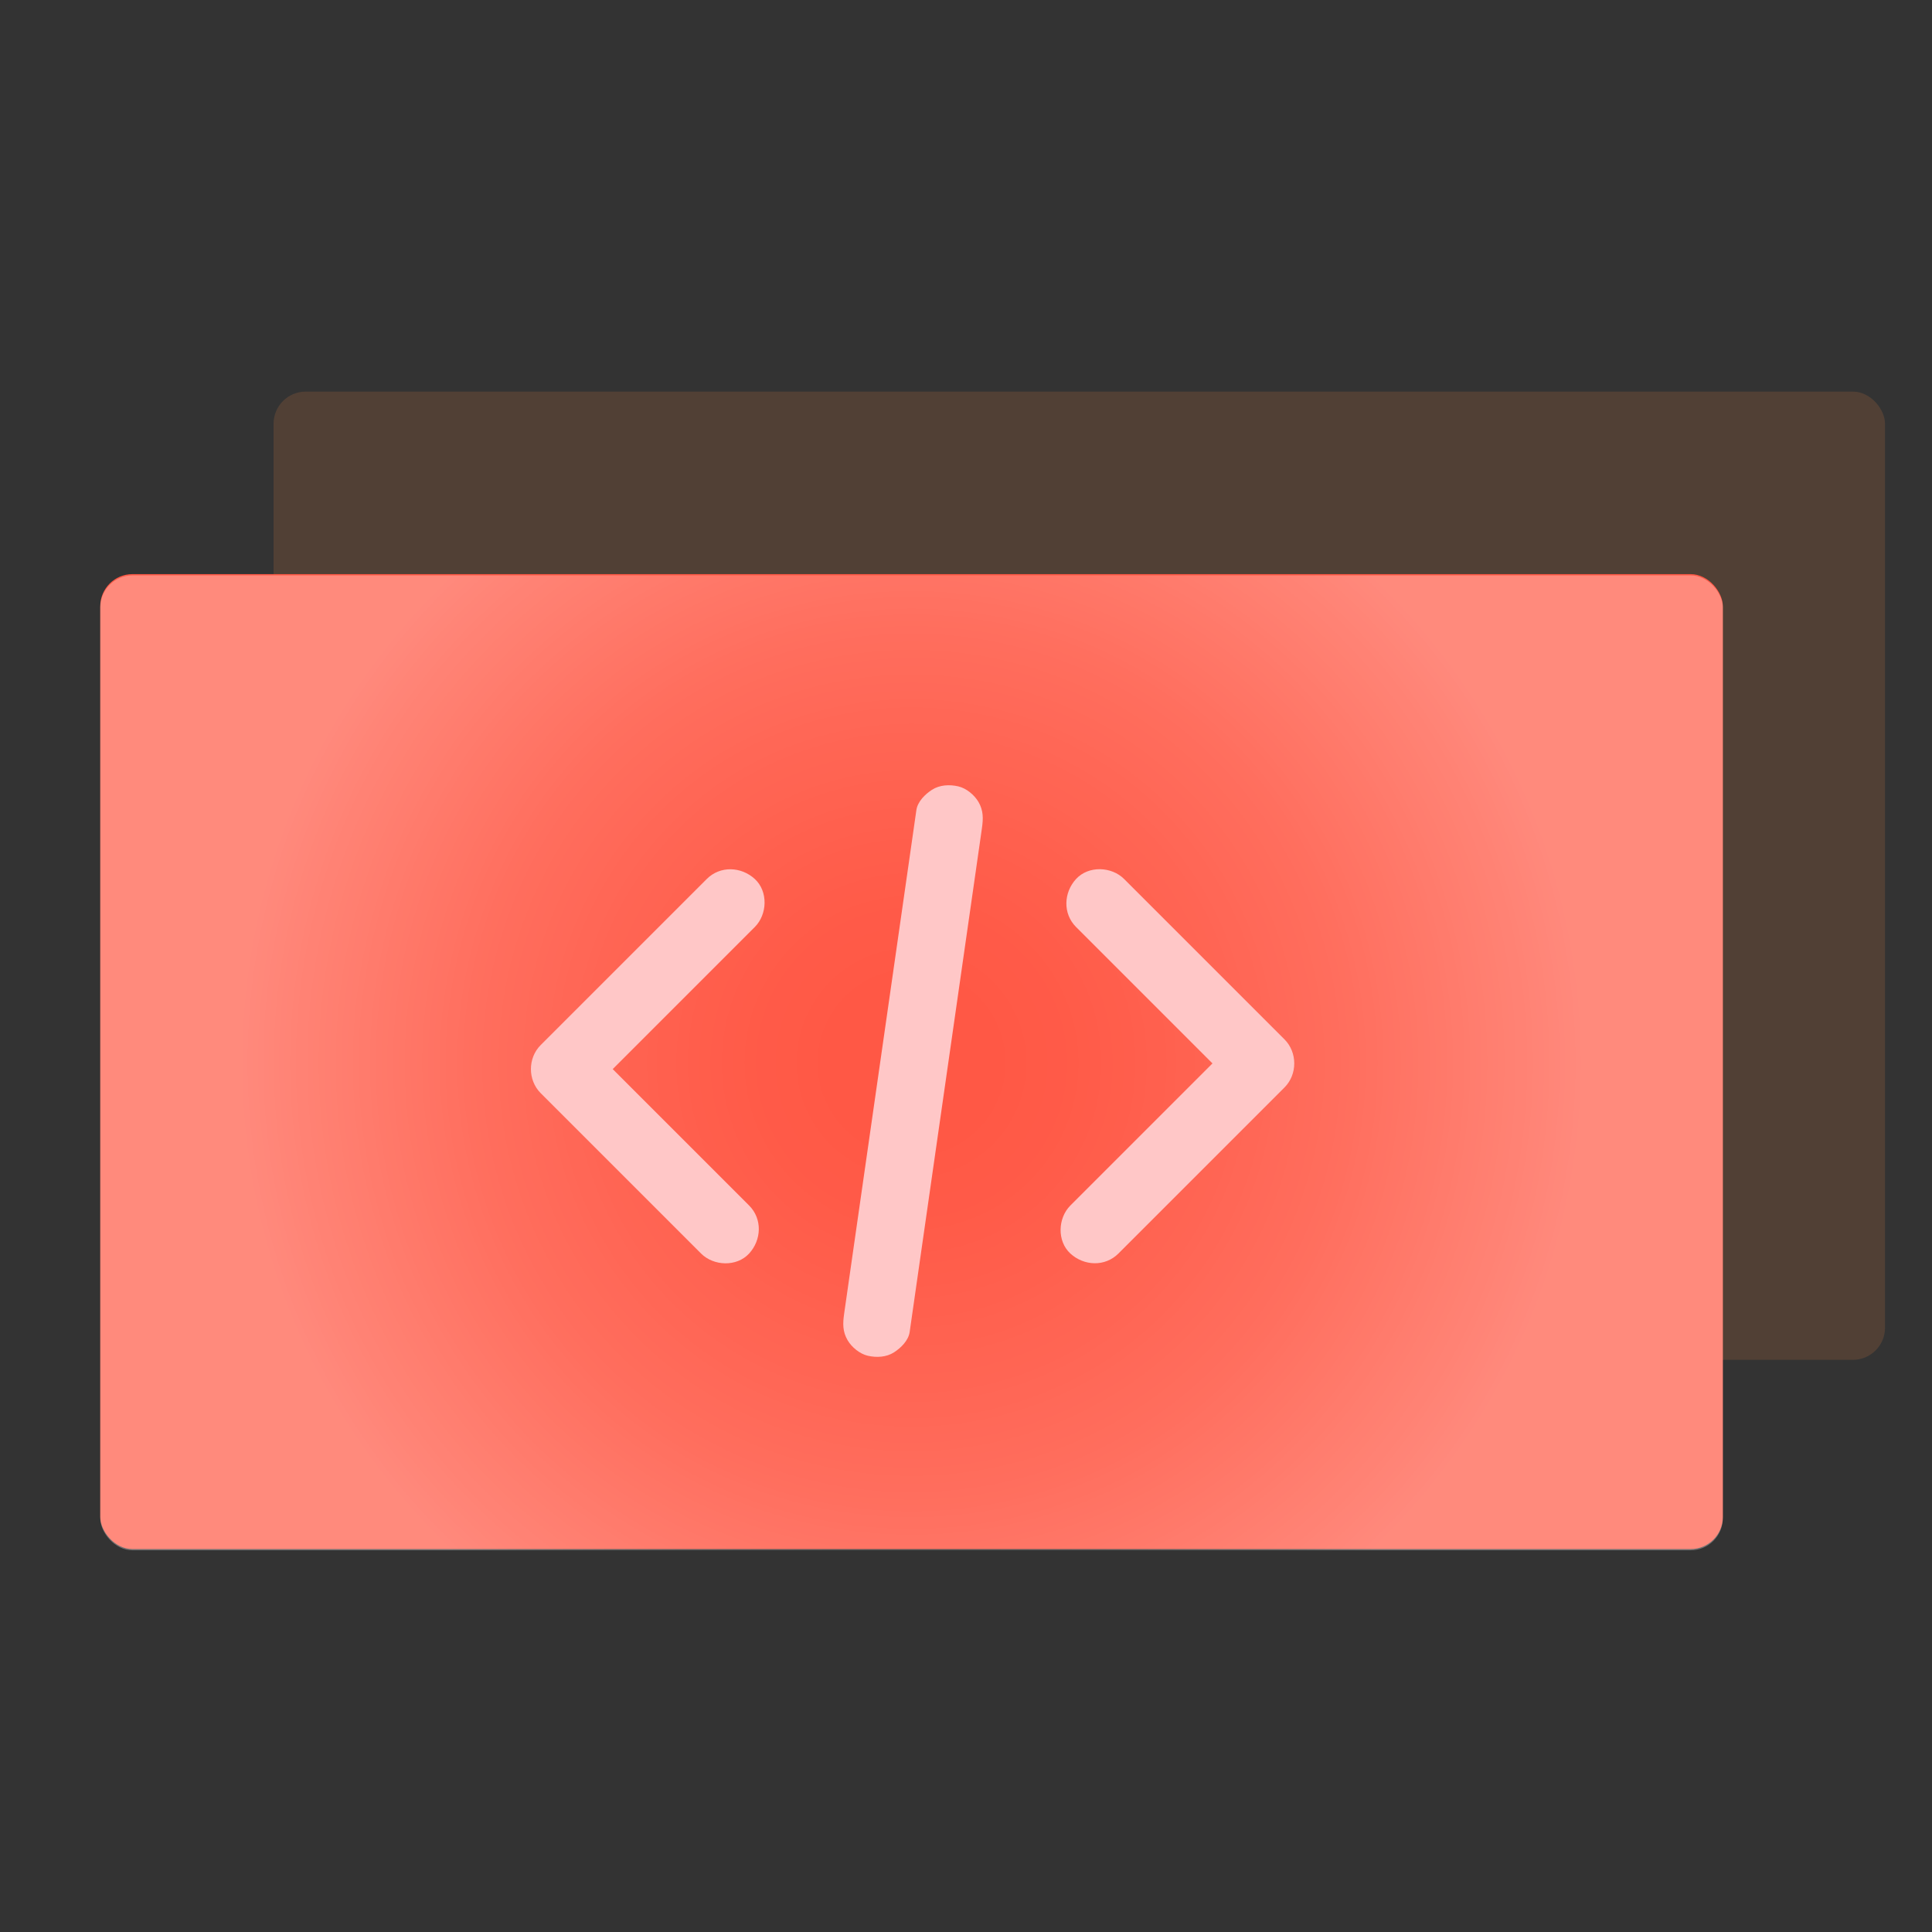 <?xml version="1.0" encoding="UTF-8"?><svg id="Layer_1" xmlns="http://www.w3.org/2000/svg" xmlns:xlink="http://www.w3.org/1999/xlink" viewBox="0 0 512 512"><rect x="0" y="0" width="512" height="512" fill="#333333" stroke="none"/><defs><radialGradient id="radial-gradient" cx="241.57" cy="281.67" fx="241.57" fy="281.67" r="177.36" gradientUnits="userSpaceOnUse"><stop offset="0" stop-color="#fff" stop-opacity="0"/><stop offset=".11" stop-color="#fff" stop-opacity=".02"/><stop offset=".23" stop-color="#fff" stop-opacity=".07"/><stop offset=".36" stop-color="#fff" stop-opacity=".17"/><stop offset=".5" stop-color="#fff" stop-opacity=".3"/><stop offset=".65" stop-color="#fff" stop-opacity=".46"/><stop offset=".79" stop-color="#fff" stop-opacity=".67"/><stop offset=".94" stop-color="#fff" stop-opacity=".9"/><stop offset="1" stop-color="#fff"/></radialGradient></defs><rect x="72.5" y="103.78" width="427.05" height="256.59" rx="8.52" ry="8.52" fill="#ff8f43" opacity=".15"/><g><rect x="26.57" y="152.15" width="430" height="258.36" rx="8.52" ry="8.52" fill="#ff5744"/><rect x="26.57" y="152.48" width="430" height="258.36" rx="8.52" ry="8.52" fill="url(#radial-gradient)" opacity=".3"/></g><path d="M242.85,214.68c-.63,4.42-1.27,8.84-1.9,13.26l-4.57,31.85c-1.85,12.89-3.7,25.78-5.55,38.67-1.59,11.11-3.19,22.21-4.78,33.32-.77,5.4-1.55,10.8-2.32,16.2-.01,.08-.02,.15-.03,.23-.36,2.5-.42,4.66,.91,6.94,1.09,1.87,3.23,3.65,5.38,4.14,2.3,.52,4.89,.41,6.94-.91,1.83-1.18,3.81-3.12,4.14-5.38,.63-4.42,1.27-8.84,1.9-13.26,1.52-10.62,3.04-21.23,4.57-31.85,1.85-12.89,3.7-25.78,5.55-38.67l4.78-33.32c.77-5.4,1.55-10.8,2.32-16.2,.01-.08,.02-.15,.03-.23,.36-2.5,.42-4.66-.91-6.94-1.09-1.87-3.23-3.65-5.38-4.14-2.3-.52-4.89-.41-6.94,.91-1.83,1.18-3.81,3.12-4.14,5.38h0Z" fill="#ffc7c7"/><path d="M187.3,232.94c-4.96,4.96-9.93,9.93-14.89,14.89-7.9,7.9-15.81,15.81-23.71,23.71-1.81,1.81-3.61,3.61-5.42,5.42-3.44,3.44-3.44,9.28,0,12.73,4.8,4.8,9.59,9.59,14.39,14.39,7.63,7.63,15.27,15.27,22.9,22.9,1.74,1.74,3.48,3.48,5.22,5.22,3.33,3.33,9.44,3.58,12.73,0,3.3-3.59,3.56-9.17,0-12.73-4.8-4.8-9.59-9.59-14.39-14.39-7.63-7.63-15.27-15.27-22.9-22.9-1.74-1.74-3.48-3.48-5.22-5.22v12.73c4.96-4.96,9.93-9.93,14.89-14.89,7.9-7.9,15.81-15.81,23.71-23.71,1.81-1.81,3.61-3.61,5.42-5.42,3.33-3.33,3.58-9.44,0-12.73-3.59-3.3-9.17-3.56-12.73,0h0Z" fill="#ffc7c7"/><path d="M296.39,332.2c4.96-4.96,9.93-9.93,14.89-14.89,7.9-7.9,15.81-15.81,23.71-23.71,1.81-1.81,3.61-3.61,5.42-5.42,3.44-3.44,3.44-9.28,0-12.73-4.8-4.8-9.59-9.59-14.39-14.39-7.63-7.63-15.27-15.27-22.9-22.9-1.74-1.74-3.48-3.48-5.22-5.22-3.33-3.33-9.44-3.58-12.73,0s-3.56,9.17,0,12.73c4.8,4.8,9.59,9.59,14.39,14.39,7.63,7.63,15.27,15.27,22.9,22.9,1.74,1.74,3.48,3.48,5.22,5.22v-12.73c-4.96,4.96-9.93,9.93-14.89,14.89-7.9,7.9-15.81,15.81-23.71,23.71-1.81,1.81-3.61,3.61-5.42,5.42-3.33,3.33-3.58,9.44,0,12.73,3.59,3.3,9.17,3.56,12.73,0h0Z" fill="#ffc7c7"/></svg>